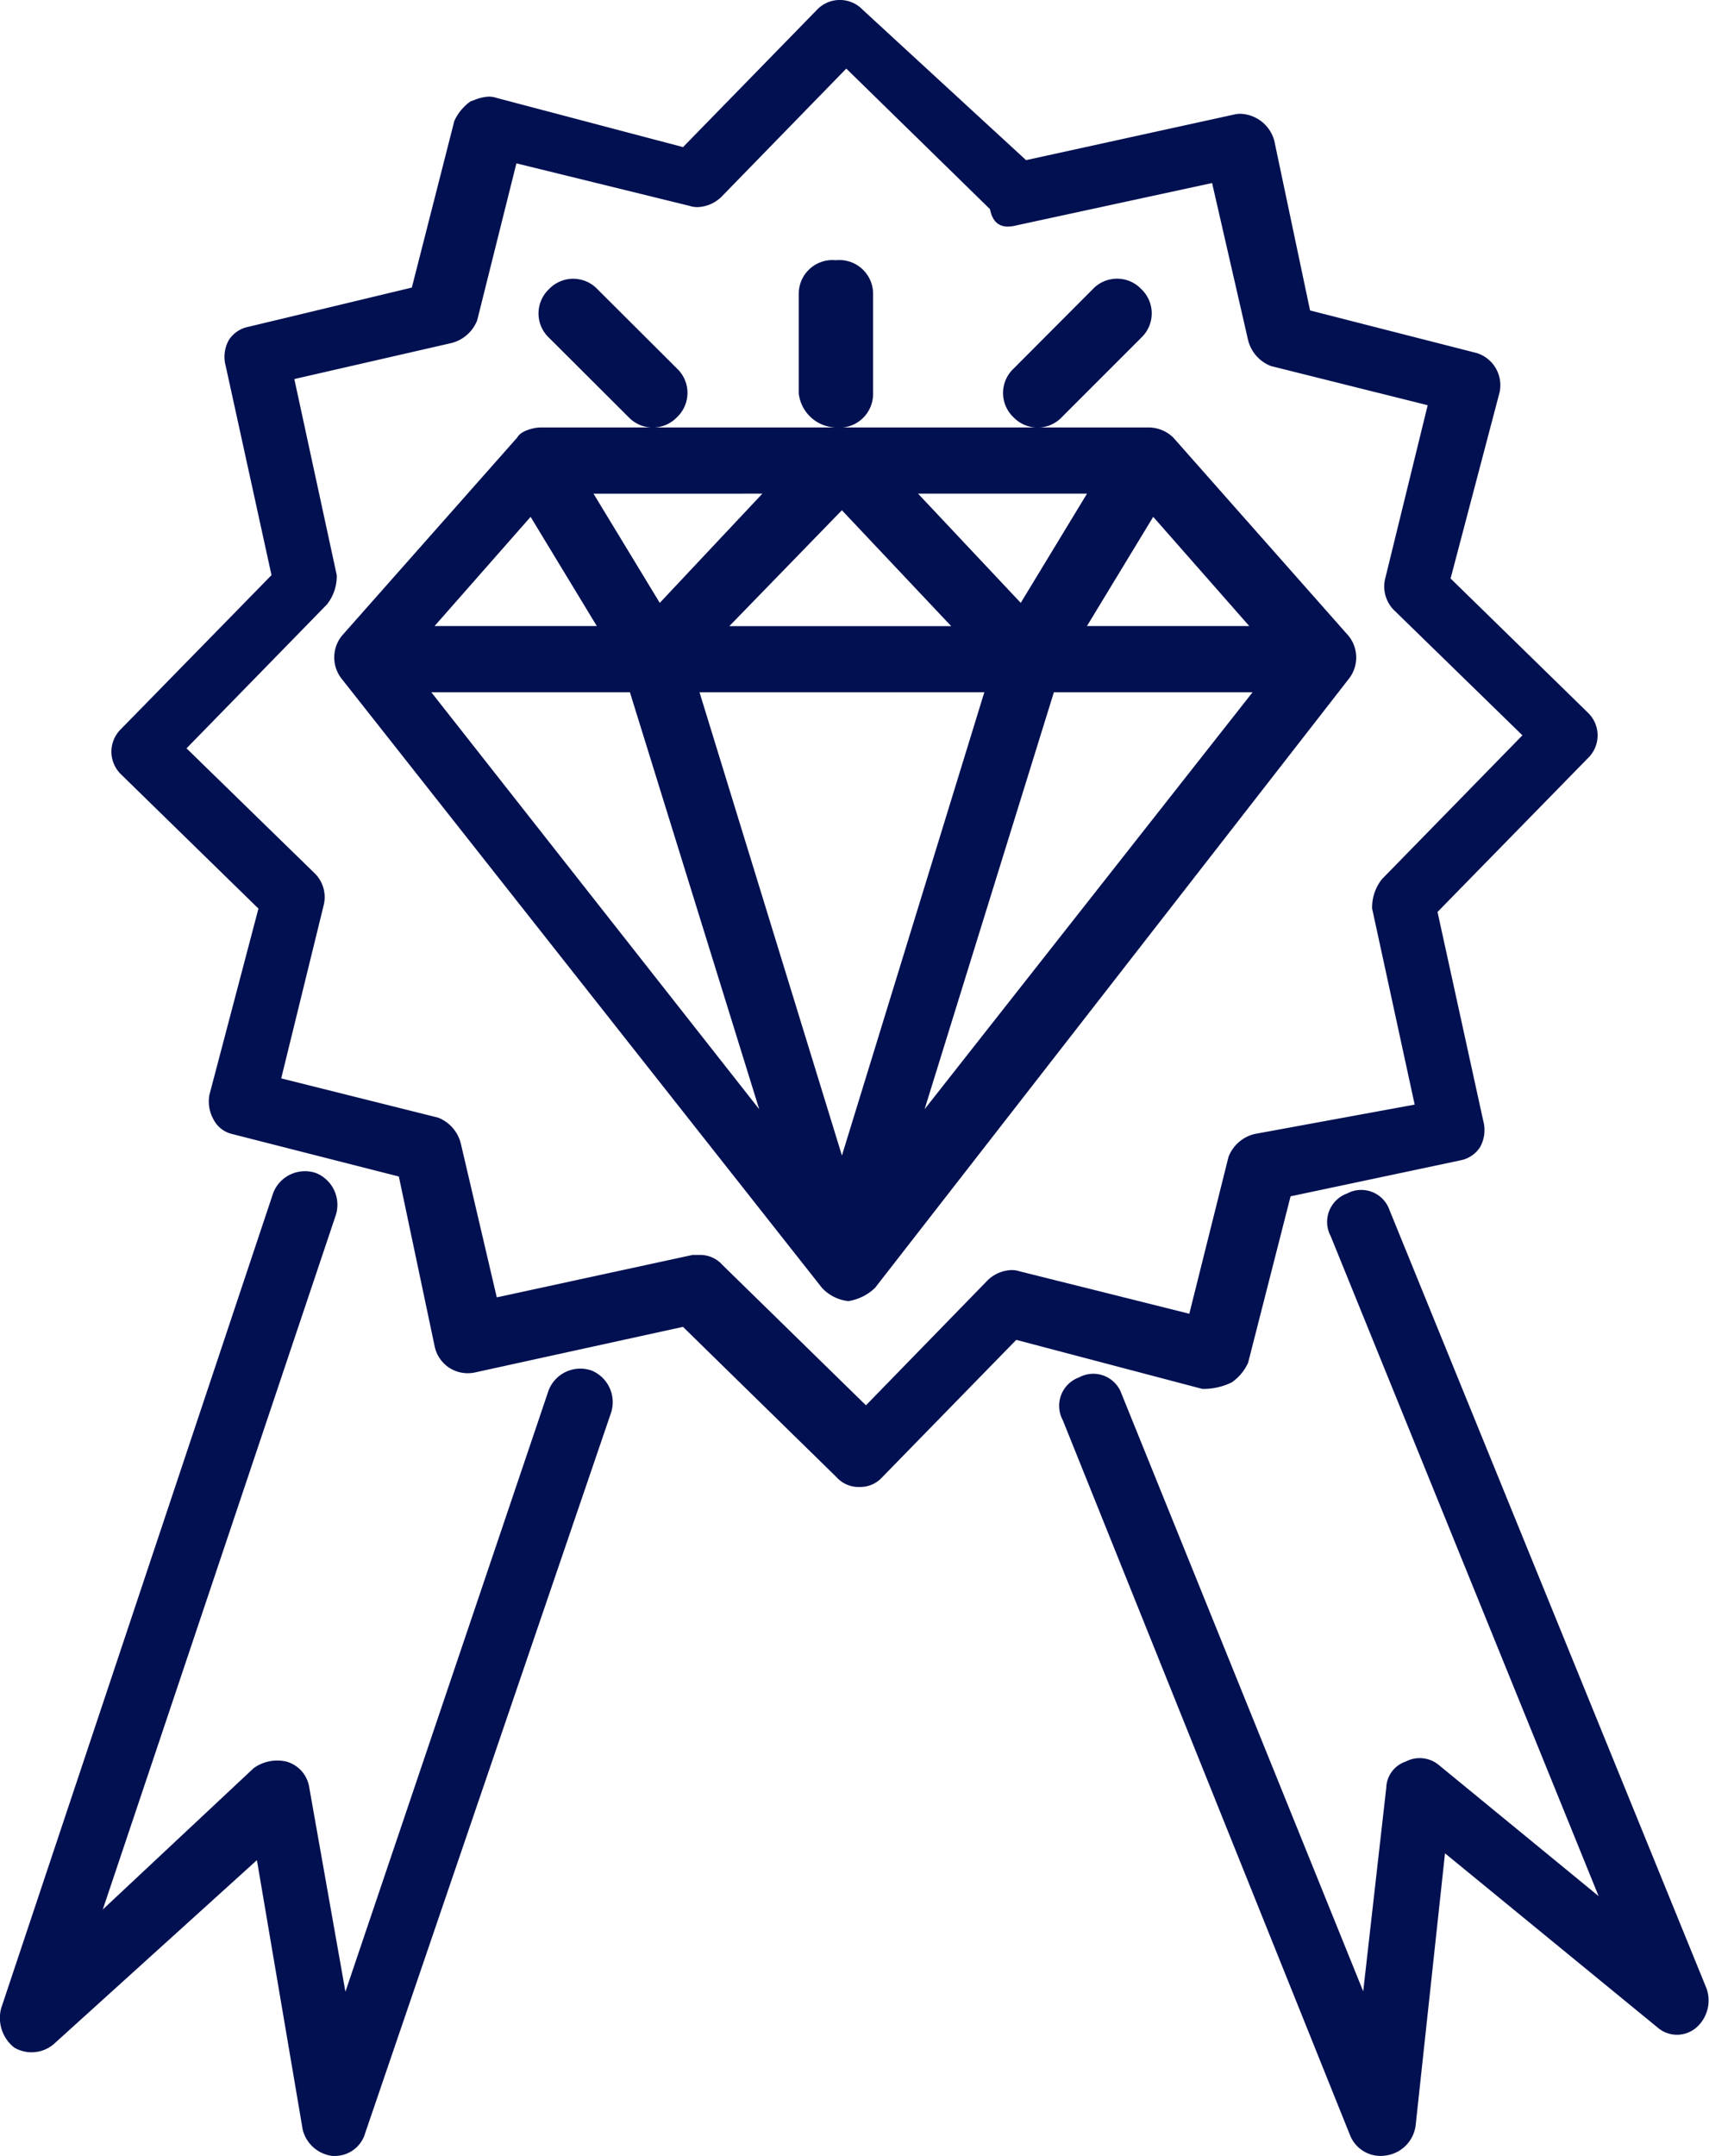 <svg id="Group" xmlns="http://www.w3.org/2000/svg" viewBox="0 0 63.448 80"><defs><style>.cls-1 { fill: #011051; }</style></defs><path id="Shape" class="cls-1" d="M21.952 50.848a1.265 1.265 0 0 0-1.582.732L12.824 73.9l-1.34-7.563a1.18 1.18 0 0 0-.85-.976 1.5 1.5 0 0 0-1.218.245l-5.6 5.243 8.643-25.74a1.27 1.27 0 0 0-.73-1.586 1.265 1.265 0 0 0-1.583.732L.044 74.51a1.4 1.4 0 0 0 .487 1.464 1.273 1.273 0 0 0 1.46-.126l7.547-6.83 1.7 10a1.3 1.3 0 0 0 1.1.975h.122a1.17 1.17 0 0 0 1.1-.854l9.122-26.71a1.27 1.27 0 0 0-.73-1.582z"/><path id="Shape-2" data-name="Shape" class="cls-1" d="M63.35 73.764l-11.765-28.87a1.11 1.11 0 0 0-1.575-.61 1.12 1.12 0 0 0-.606 1.584l9.946 24.485-5.943-4.873a1.112 1.112 0 0 0-1.213-.122 1.06 1.06 0 0 0-.728.975l-.856 7.553-8.972-22.17a1.11 1.11 0 0 0-1.576-.61 1.12 1.12 0 0 0-.607 1.583L50.13 79.245a1.22 1.22 0 0 0 1.333.73 1.29 1.29 0 0 0 1.092-1.1l1.092-10.11 7.884 6.456a1.1 1.1 0 0 0 1.457 0 1.34 1.34 0 0 0 .363-1.458z"/><path id="Shape-3" data-name="Shape" class="cls-1" d="M31.906 55.173a1.1 1.1 0 0 1-.85-.365l-5.7-5.577-7.76 1.7a1.36 1.36 0 0 1-.224.02 1.25 1.25 0 0 1-1.234-.992l-1.33-6.305-6.183-1.576a1.044 1.044 0 0 1-.7-.546 1.356 1.356 0 0 1-.15-.91l1.82-6.91-5.093-4.972a1.172 1.172 0 0 1 0-1.7l5.578-5.7-1.7-7.76a1.274 1.274 0 0 1 .12-.97 1.124 1.124 0 0 1 .73-.486l6.06-1.455 1.578-6.184a1.813 1.813 0 0 1 .606-.727l.136-.047a1.64 1.64 0 0 1 .54-.126.917.917 0 0 1 .294.05l6.914 1.823L30.33.364a1.172 1.172 0 0 1 1.7 0l6.063 5.578 7.76-1.7a.984.984 0 0 1 .194-.02 1.354 1.354 0 0 1 1.26.99l1.33 6.307 6.187 1.58a1.25 1.25 0 0 1 .85 1.455l-1.82 6.91 5.092 4.973a1.17 1.17 0 0 1 0 1.7l-5.577 5.7 1.7 7.76a1.293 1.293 0 0 1-.123.97 1.12 1.12 0 0 1-.727.486l-6.305 1.334-1.577 6.177a1.8 1.8 0 0 1-.606.727 2.418 2.418 0 0 1-1.092.243l-6.91-1.82-4.973 5.093a1.1 1.1 0 0 1-.85.365zm-6.184-8.61h.243a1.1 1.1 0 0 1 .85.365l5.334 5.214 4.488-4.608a1.328 1.328 0 0 1 .92-.41.924.924 0 0 1 .292.045l6.305 1.576 1.455-5.82a1.387 1.387 0 0 1 .97-.85l5.942-1.09-1.58-7.276a1.69 1.69 0 0 1 .365-1.09l5.215-5.336-4.73-4.608a1.24 1.24 0 0 1-.363-1.213l1.576-6.426-5.82-1.455a1.392 1.392 0 0 1-.85-.97l-1.334-5.82-7.275 1.574a1.283 1.283 0 0 1-.308.042c-.36 0-.577-.212-.664-.648l-5.334-5.214-4.608 4.73a1.33 1.33 0 0 1-.92.41.923.923 0 0 1-.293-.047l-6.426-1.577-1.455 5.82a1.39 1.39 0 0 1-.97.85l-5.82 1.333 1.575 7.276a1.687 1.687 0 0 1-.367 1.09l-5.21 5.336 4.728 4.608a1.24 1.24 0 0 1 .364 1.213l-1.577 6.425 5.82 1.455a1.387 1.387 0 0 1 .85.97l1.333 5.7 7.276-1.576z"/><path id="Shape-4" data-name="Shape" class="cls-1" d="M31.502 48.276a1.554 1.554 0 0 1-.984-.49L12.69 25.192a1.28 1.28 0 0 1 0-1.6l6.517-7.363c.124-.245.618-.368.86-.368h22.624a1.327 1.327 0 0 1 .862.368l6.516 7.367a1.278 1.278 0 0 1 0 1.6L32.486 47.785a1.85 1.85 0 0 1-.984.49zm-5.532-22.59l5.287 17.188 5.287-17.19zm13.156 0l-4.8 15.47 12.176-15.47h-7.376zm-23.112 0l12.172 15.47-4.8-15.47zm26.8-6.51l-2.46 4.053h6.026l-3.566-4.053zm-11.558-.244l-4.18 4.3h8.238zm-11.557.245l-3.566 4.052h6.024zm14.385-.86l3.812 4.052 2.46-4.053h-6.273zm-12.05 0l2.46 4.052 3.81-4.053z"/><path id="Shape-5" data-name="Shape" class="cls-1" d="M23.336 15.477a1.24 1.24 0 0 0 1.8 0 1.24 1.24 0 0 0 0-1.8L22.18 10.73a1.24 1.24 0 0 0-1.8 0 1.24 1.24 0 0 0 0 1.8z"/><path id="Shape-6" data-name="Shape" class="cls-1" d="M39.422 15.477l2.95-2.95a1.24 1.24 0 0 0 0-1.8 1.24 1.24 0 0 0-1.8 0l-2.946 2.954a1.24 1.24 0 0 0 0 1.8 1.24 1.24 0 0 0 1.796-.003z"/><path id="Shape-7" data-name="Shape" class="cls-1" d="M31.034 15.862a1.253 1.253 0 0 0 1.38-1.267v-3.673a1.253 1.253 0 0 0-1.38-1.267 1.253 1.253 0 0 0-1.38 1.267v3.673a1.427 1.427 0 0 0 1.38 1.267z"/></svg>